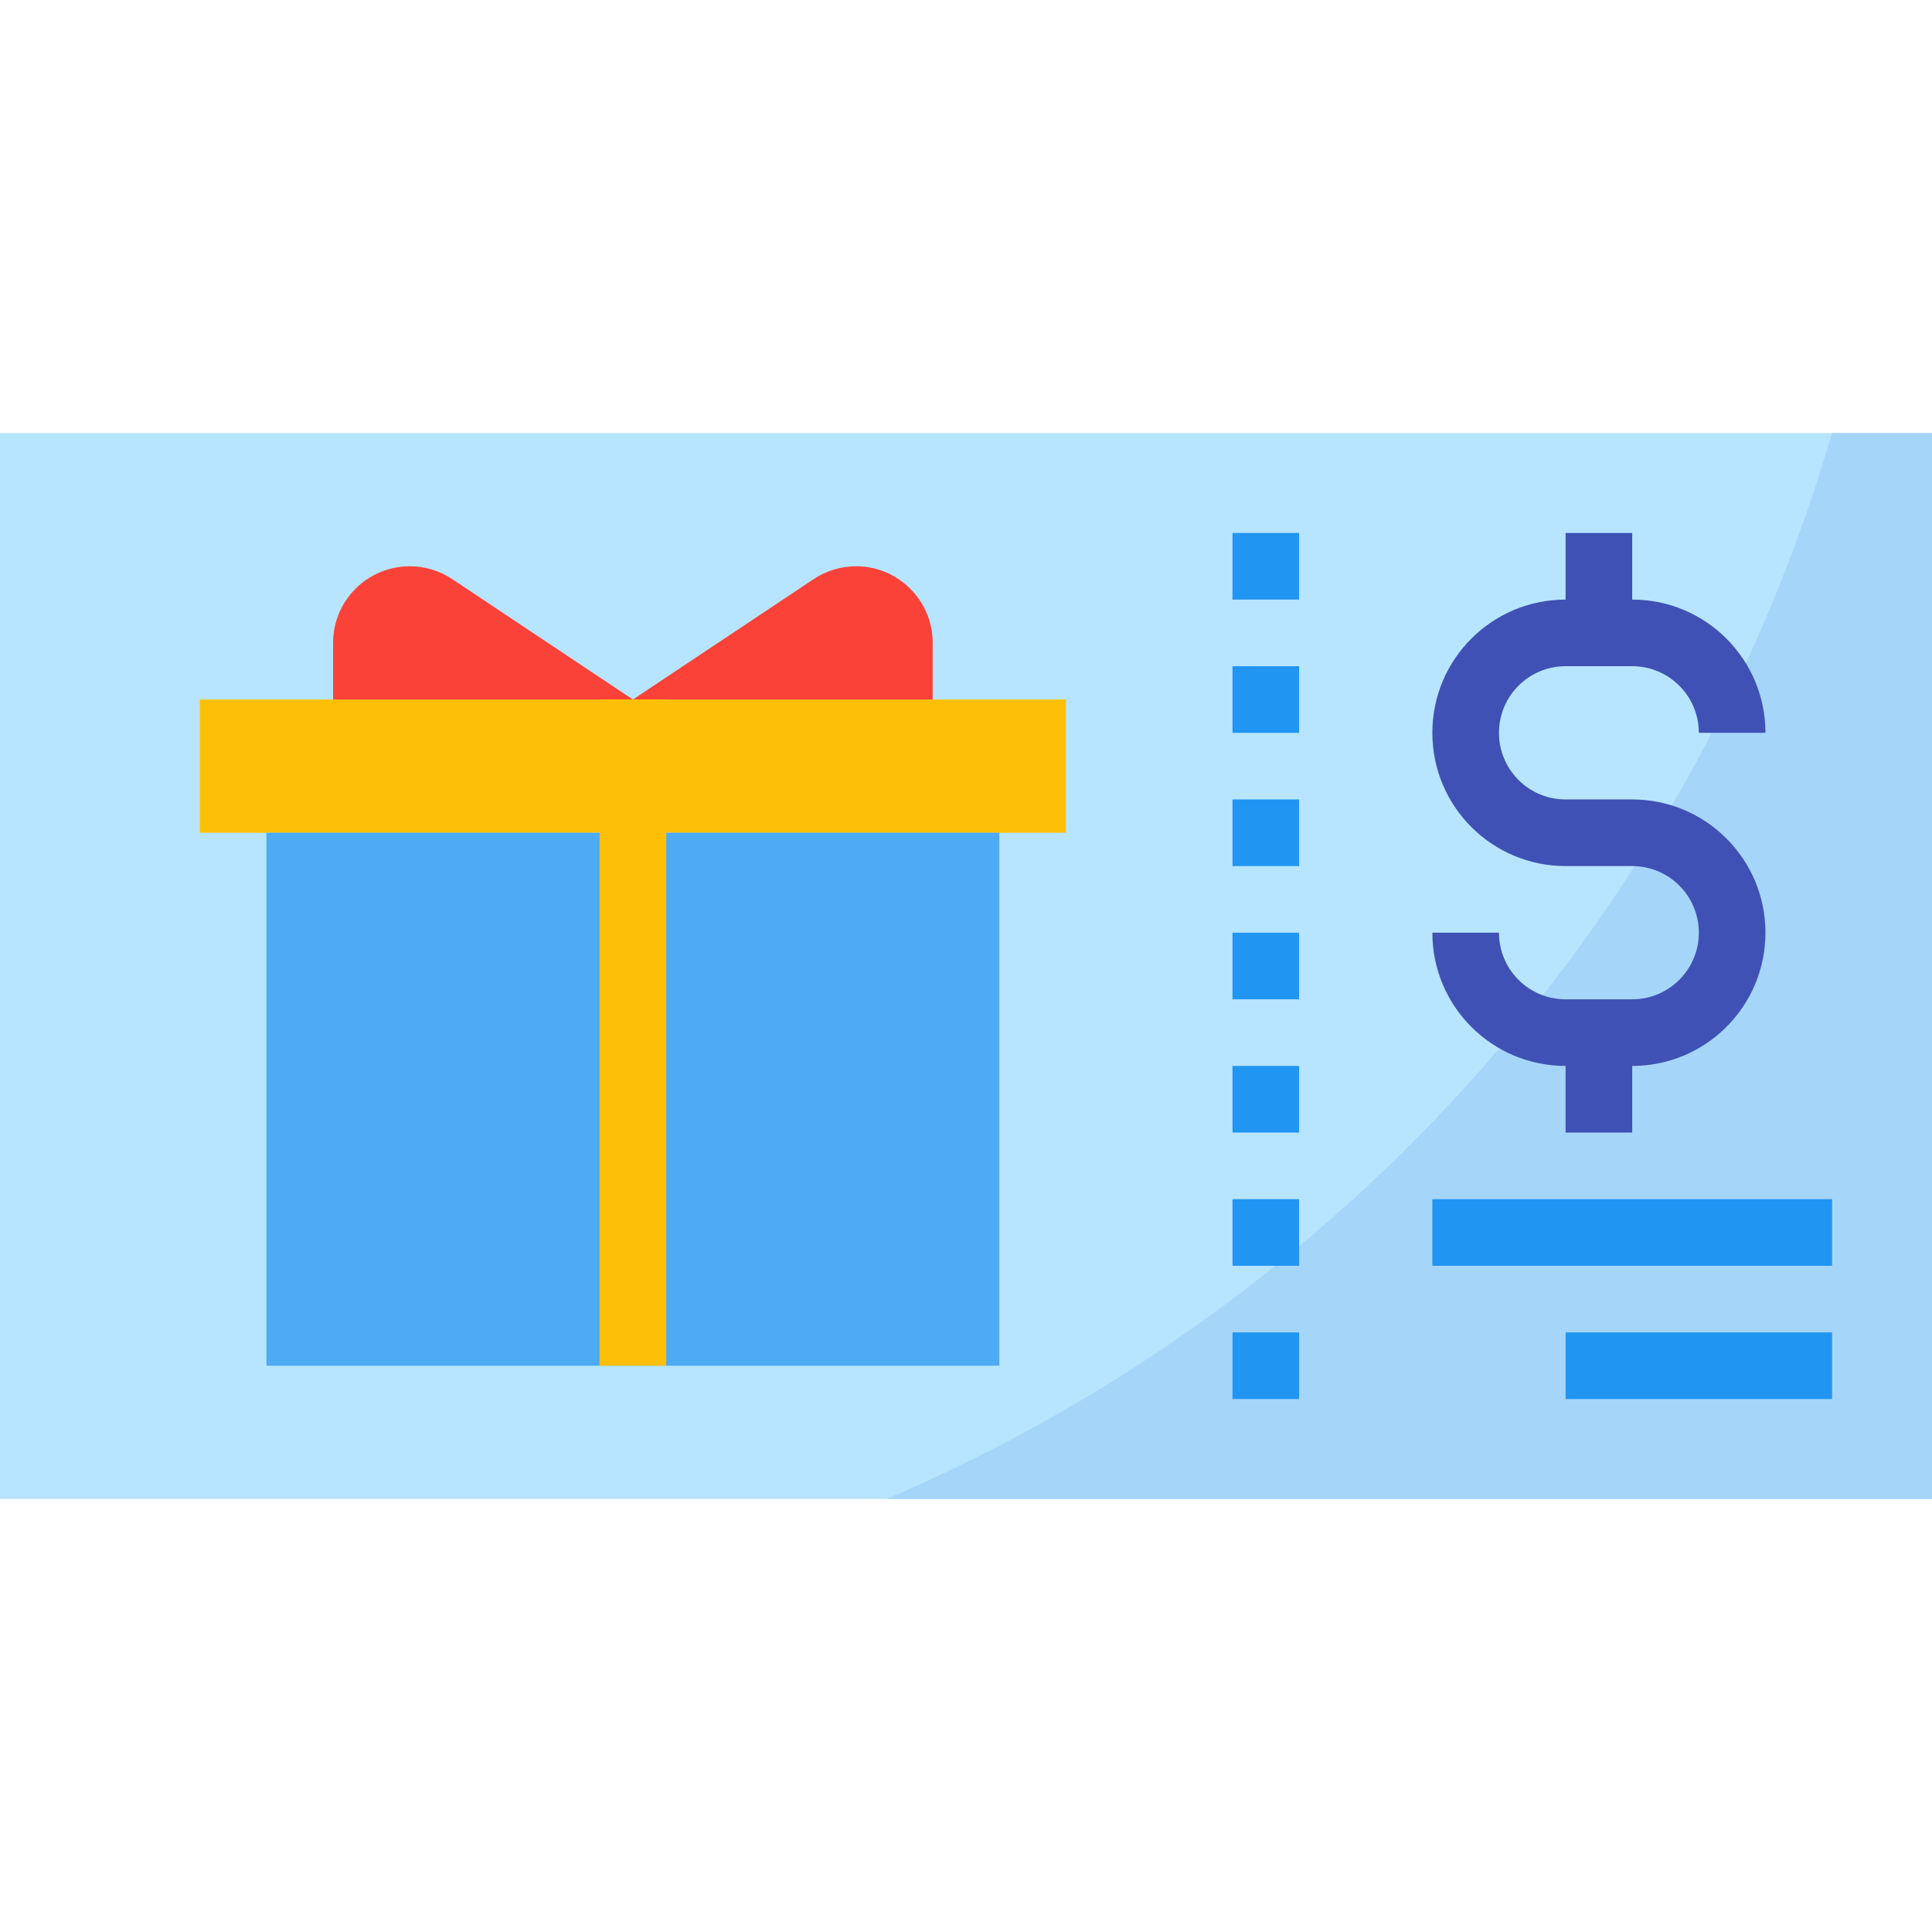 <?xml version="1.0" encoding="iso-8859-1"?>
<!-- Generator: Adobe Illustrator 19.0.0, SVG Export Plug-In . SVG Version: 6.00 Build 0)  -->
<svg version="1.1" id="Capa_1" xmlns="http://www.w3.org/2000/svg" xmlns:xlink="http://www.w3.org/1999/xlink" x="0px" y="0px"
	 viewBox="0 0 512 512" style="enable-background:new 0 0 512 512;" xml:space="preserve">
<polygon style="fill:#B7E5FF;" points="0,114.759 326.621,114.759 512,114.759 512,397.241 0,397.241 "/>
<polygon style="fill:#FEC007;" points="52.966,185.379 52.966,220.69 282.483,220.69 282.483,185.379 167.724,185.379 "/>
<rect x="70.621" y="220.69" style="fill:#4DAAF5;" width="194.207" height="141.241"/>
<g>
	<path style="fill:#FB4239;" d="M108.579,150.069L108.579,150.069c-11.211,0-20.303,9.092-20.303,20.303v15.007h79.448
		l-47.846-31.894C116.533,151.252,112.605,150.06,108.579,150.069z"/>
	<path style="fill:#FB4239;" d="M247.172,185.379v-15.007c0-11.211-9.092-20.303-20.303-20.303l0,0
		c-4.017,0-7.936,1.192-11.273,3.416l-47.872,31.894H247.172z"/>
</g>
<rect x="158.897" y="185.379" style="fill:#FEC007;" width="17.655" height="176.552"/>
<path style="fill:#A6D5FA;" d="M512,114.759h-26.483C448.397,241.62,356.502,345.229,234.99,397.241H512V114.759z"/>
<g>
	<rect x="326.621" y="176.552" style="fill:#2195F2;" width="17.655" height="17.655"/>
	<rect x="326.621" y="211.862" style="fill:#2195F2;" width="17.655" height="17.655"/>
	<rect x="326.621" y="247.172" style="fill:#2195F2;" width="17.655" height="17.655"/>
	<rect x="326.621" y="282.483" style="fill:#2195F2;" width="17.655" height="17.655"/>
	<rect x="326.621" y="317.793" style="fill:#2195F2;" width="17.655" height="17.655"/>
	<rect x="326.621" y="353.103" style="fill:#2195F2;" width="17.655" height="17.655"/>
	<rect x="326.621" y="141.241" style="fill:#2195F2;" width="17.655" height="17.655"/>
	<rect x="414.897" y="353.103" style="fill:#2195F2;" width="70.621" height="17.655"/>
	<rect x="379.586" y="317.793" style="fill:#2195F2;" width="105.931" height="17.655"/>
</g>
<path style="fill:#3F51B4;" d="M432.552,264.828h-17.655c-9.754,0-17.655-7.901-17.655-17.655h-17.655
	c0,19.5,15.81,35.31,35.31,35.31v17.655h17.655v-17.655c19.5,0,35.31-15.81,35.31-35.31s-15.81-35.31-35.31-35.31h-17.655
	c-9.754,0-17.655-7.901-17.655-17.655c0-9.754,7.901-17.655,17.655-17.655h17.655c9.754,0,17.655,7.901,17.655,17.655h17.655
	c0-19.5-15.81-35.31-35.31-35.31v-17.655h-17.655v17.655c-19.5,0-35.31,15.81-35.31,35.31s15.81,35.31,35.31,35.31h17.655
	c9.754,0,17.655,7.901,17.655,17.655S442.306,264.828,432.552,264.828z"/>
<g>
</g>
<g>
</g>
<g>
</g>
<g>
</g>
<g>
</g>
<g>
</g>
<g>
</g>
<g>
</g>
<g>
</g>
<g>
</g>
<g>
</g>
<g>
</g>
<g>
</g>
<g>
</g>
<g>
</g>
</svg>
